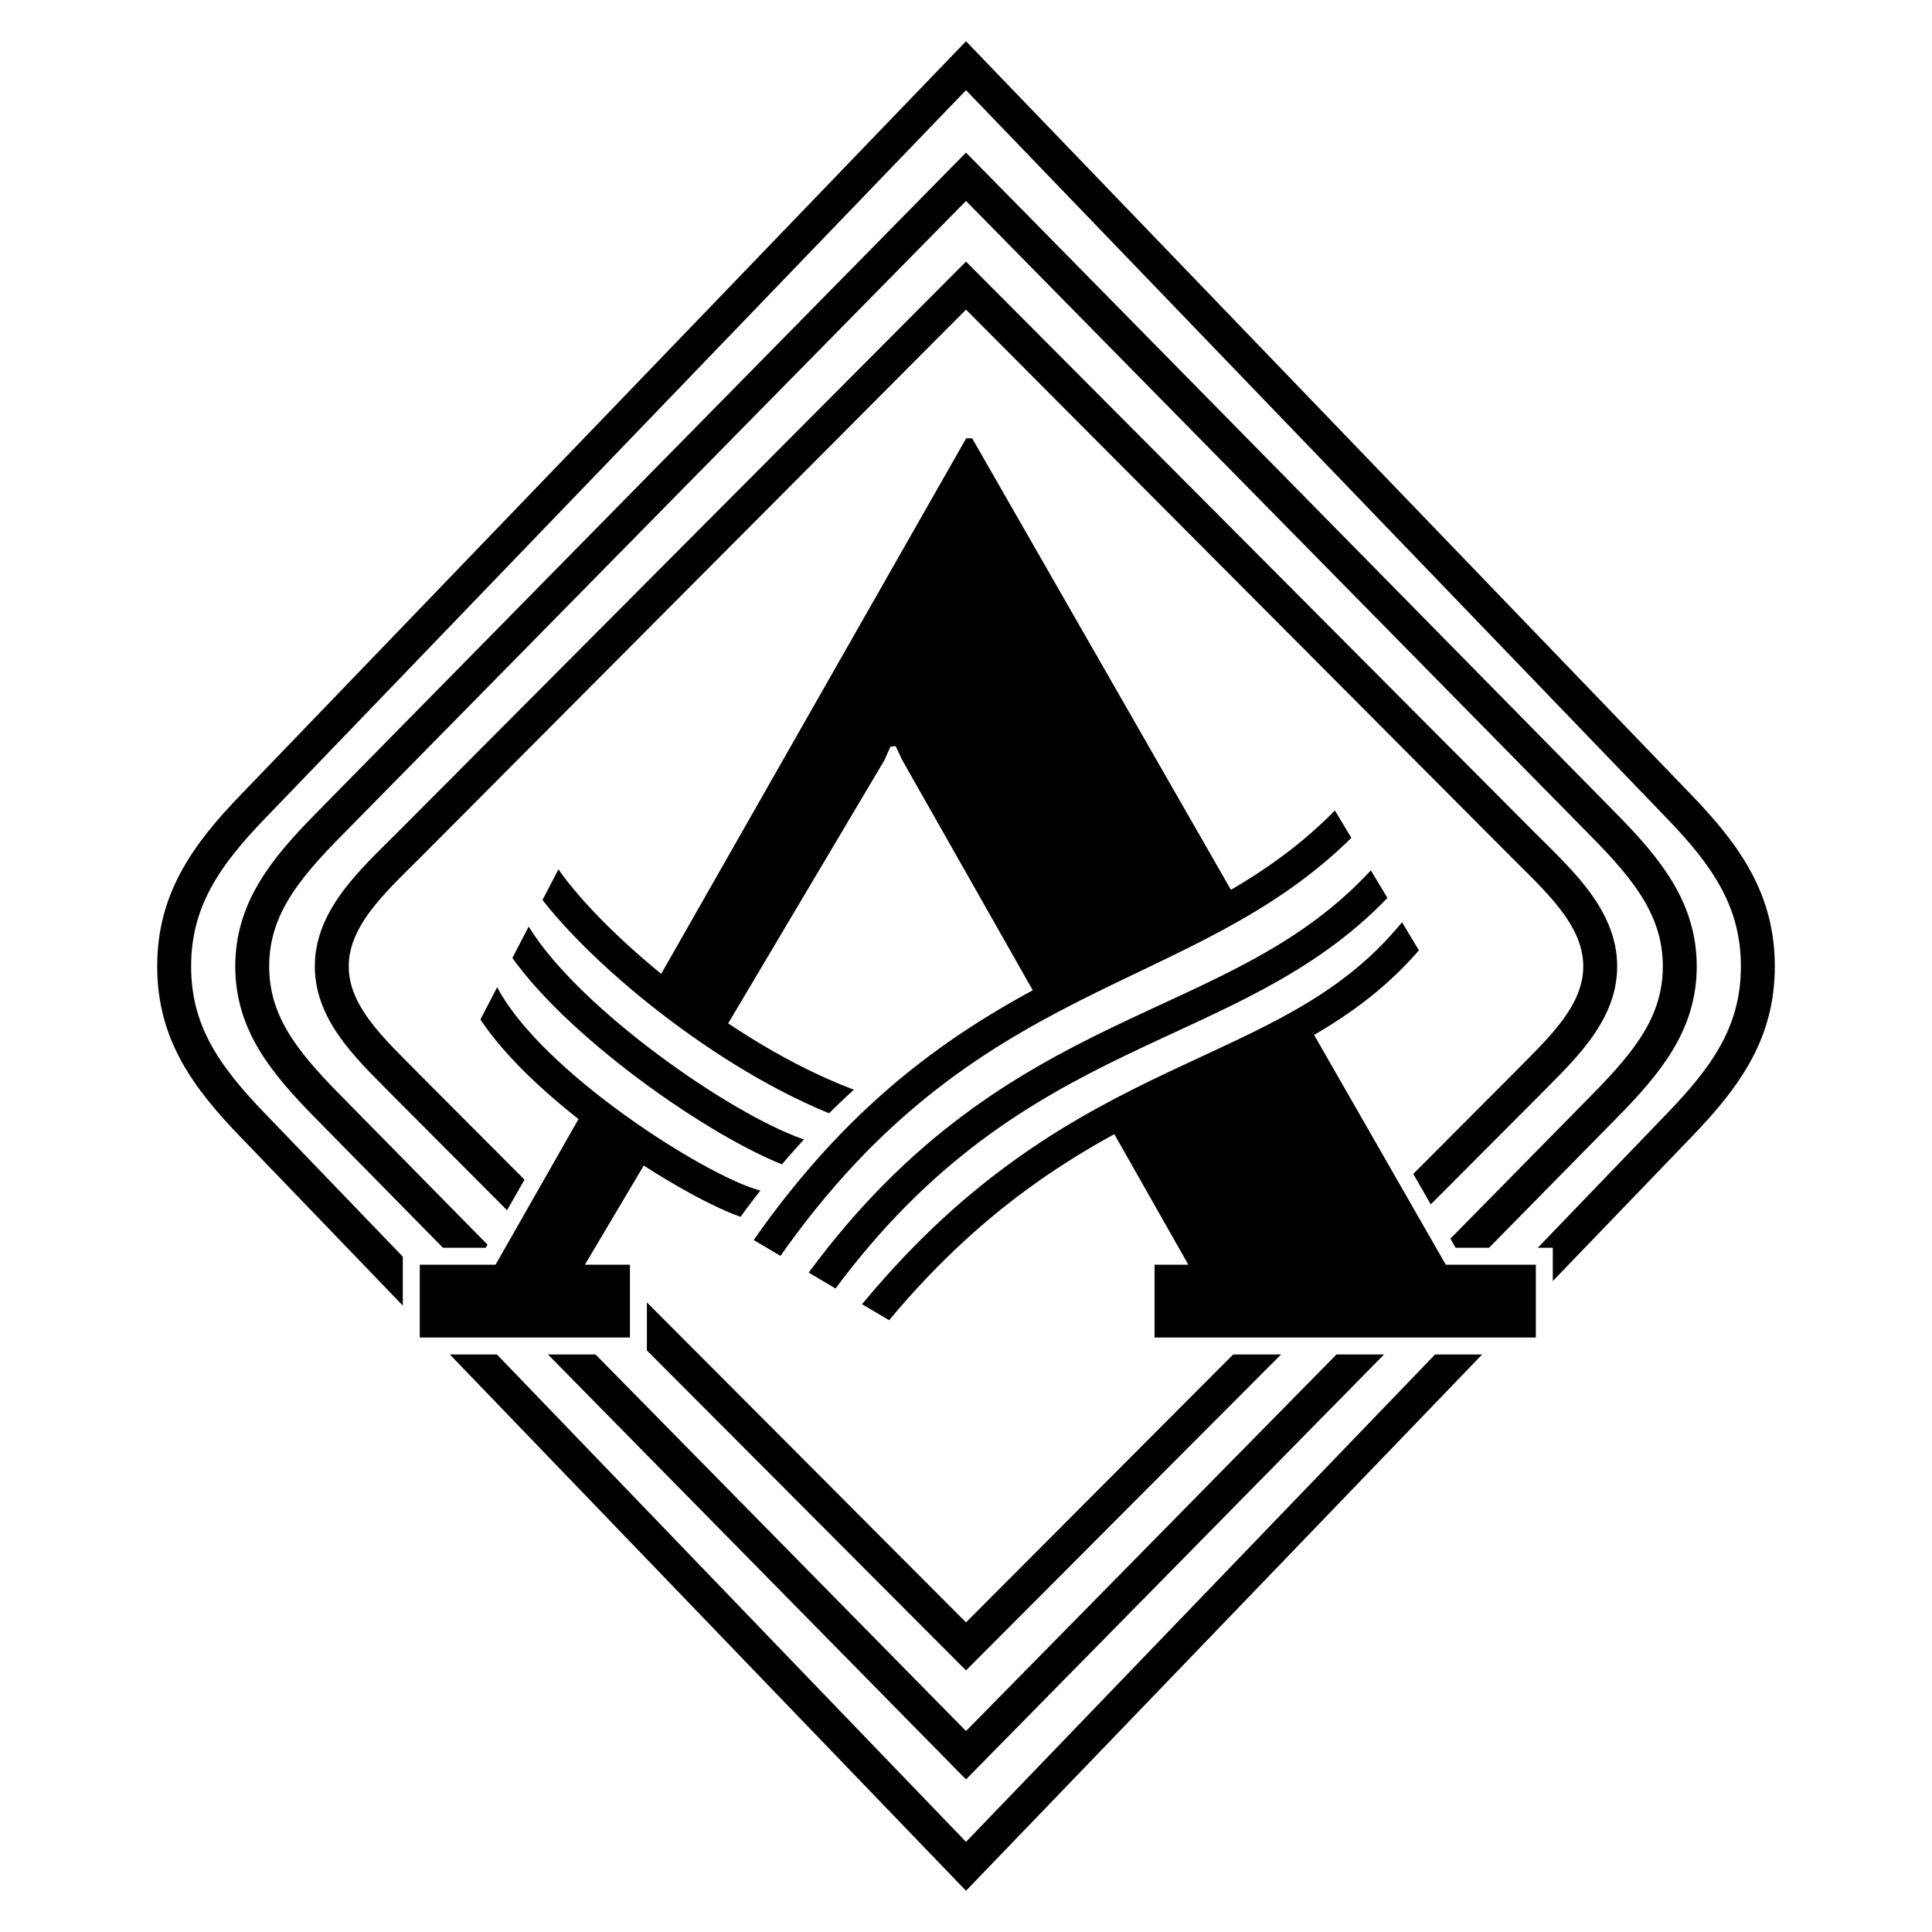 <?xml version="1.0" encoding="utf-8"?>
<!-- Generator: Adobe Illustrator 13.0.0, SVG Export Plug-In . SVG Version: 6.00 Build 14576)  -->
<!DOCTYPE svg PUBLIC "-//W3C//DTD SVG 1.0//EN" "http://www.w3.org/TR/2001/REC-SVG-20010904/DTD/svg10.dtd">
<svg version="1.0" id="Layer_1" xmlns="http://www.w3.org/2000/svg" xmlns:xlink="http://www.w3.org/1999/xlink" x="0px" y="0px"
	 width="192.756px" height="192.756px" viewBox="0 0 192.756 192.756" enable-background="new 0 0 192.756 192.756"
	 xml:space="preserve">
<g>
	<polygon fill-rule="evenodd" clip-rule="evenodd" fill="#FFFFFF" points="0,0 192.756,0 192.756,192.756 0,192.756 0,0 	"/>
	<path fill="none" stroke="#000000" stroke-width="3.384" stroke-miterlimit="2.613" d="M96.378,186.201l-71.064-73.836
		c-4.942-5.092-7.938-9.51-7.938-15.95c0-6.44,2.996-10.932,7.938-16.024L96.378,6.555l71.064,73.835
		c4.942,5.092,7.938,9.584,7.938,16.024c0,6.44-2.995,10.858-7.938,15.95L96.378,186.201L96.378,186.201z M96.378,175.118
		l-63.726-64.774c-4.343-4.418-7.488-8.312-7.488-13.929c0-5.616,3.145-9.585,7.488-14.003l63.726-64.774l63.726,64.774
		c4.344,4.418,7.488,8.387,7.488,14.003c0,5.616-3.145,9.511-7.488,13.929L96.378,175.118L96.378,175.118z M96.378,164.26
		L40.74,108.472c-3.52-3.595-7.638-7.189-7.638-12.057c0-4.867,4.119-8.536,7.638-12.056l55.638-55.863l55.639,55.863
		c3.52,3.52,7.638,7.189,7.638,12.056c0,4.867-4.118,8.462-7.638,12.057L96.378,164.26L96.378,164.26z"/>
	<polygon fill="none" stroke="#FFFFFF" stroke-width="3.384" stroke-miterlimit="2.613" points="88.233,75.857 88.832,74.51 
		89.356,74.435 90.03,75.857 118.561,126.18 115.19,126.18 115.19,133.442 153.231,133.442 153.231,126.18 144.246,126.18 
		96.994,43.732 96.395,43.732 49.443,126.18 41.88,126.18 41.88,133.442 62.848,133.442 62.848,126.18 58.354,126.18 88.233,75.857 
			"/>
	<polygon fill-rule="evenodd" clip-rule="evenodd" points="88.233,75.857 88.832,74.51 89.356,74.435 90.03,75.857 118.561,126.18 
		115.19,126.18 115.19,133.442 153.231,133.442 153.231,126.18 144.246,126.18 96.994,43.732 96.395,43.732 49.443,126.18 
		41.88,126.18 41.88,133.442 62.848,133.442 62.848,126.18 58.354,126.18 88.233,75.857 	"/>
	<polygon fill-rule="evenodd" clip-rule="evenodd" fill="#FFFFFF" points="100.589,100.611 125.526,87.582 133.164,101.96 
		108.303,114.391 100.589,100.611 	"/>
	<polygon fill-rule="evenodd" clip-rule="evenodd" fill="#FFFFFF" points="56.947,110.533 64.511,97.279 73.497,103.719 
		65.409,116.824 56.947,110.533 	"/>
	<path fill="none" stroke="#000000" stroke-width="3.096" stroke-linecap="square" stroke-miterlimit="2.613" d="M75.042,120.155
		c-5.616-1.647-21.866-11.906-26.659-20.667 M79.459,115.063c-7.563-2.695-22.465-13.104-27.781-21.417 M84.327,110.046
		c-12.131-4.643-25.011-15.5-29.804-22.315"/>
	<path fill-rule="evenodd" clip-rule="evenodd" fill="#FFFFFF" d="M72.865,122.869c0,0,5.316-8.162,13.929-15.575l4.942,4.643
		L79.68,129.983L72.865,122.869L72.865,122.869z"/>
	<path fill="none" stroke="#000000" stroke-width="3.096" stroke-linecap="square" stroke-miterlimit="2.613" d="M87.457,130.8
		c20.818-25.012,40.587-22.24,53.317-37.442 M76.374,124.734c20.144-28.905,41.859-26.733,57.585-42.459 M81.99,127.805
		c19.545-26.435,40.736-24.038,55.414-39.389"/>
	<path fill-rule="evenodd" clip-rule="evenodd" fill="#FFFFFF" d="M142.954,97.127l-11.157-18.571l3.145-1.498l12.281,19.694
		C147.223,96.753,143.104,96.753,142.954,97.127L142.954,97.127z"/>
	<polygon fill-rule="evenodd" clip-rule="evenodd" fill="#FFFFFF" points="90.32,132.672 73.622,122.787 70.477,126.906 
		86.052,137.989 90.32,132.672 	"/>
	<polygon fill-rule="evenodd" clip-rule="evenodd" fill="#FFFFFF" points="45.974,105.479 56.906,84.438 52.563,80.843 
		40.282,98.142 45.974,105.479 	"/>
</g>
</svg>
